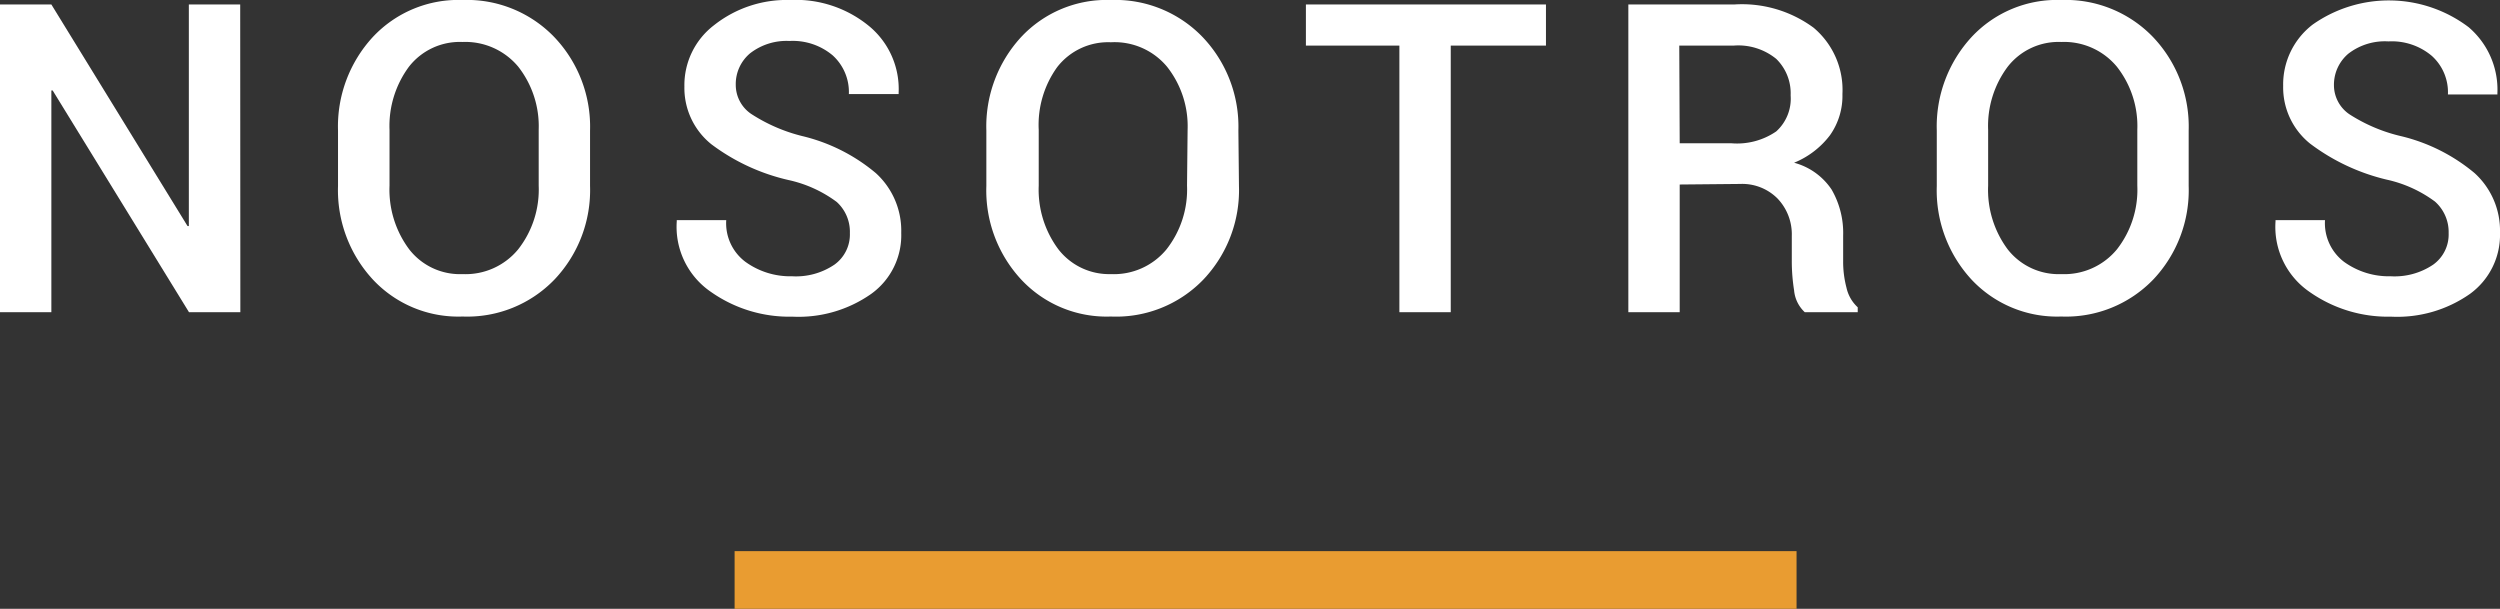 <?xml version="1.0" encoding="UTF-8"?> <svg xmlns="http://www.w3.org/2000/svg" viewBox="0 0 173.29 42.2"><rect x="0" y="0" width="173.29" height="42.2" fill="#333333" stroke="none"/><defs><style>.cls-1{fill:#fff;}.cls-2{fill:none;stroke:#e99c31;stroke-miterlimit:10;stroke-width:4px;}</style></defs><title>ssRecurso 4</title><g id="Capa_2" data-name="Capa 2"><g id="Capa_1-2" data-name="Capa 1"><path class="cls-1" d="M16.66,21.64H13.1L3.65,6.27l-.09,0V21.64H0V.31H3.56L13,15.67l.09,0V.31h3.56Z"></path><path class="cls-1" d="M40.9,12.89a9,9,0,0,1-2.46,6.48,8.39,8.39,0,0,1-6.38,2.57,8.09,8.09,0,0,1-6.22-2.57,9.12,9.12,0,0,1-2.41-6.48V9.05a9.14,9.14,0,0,1,2.4-6.47A8.11,8.11,0,0,1,32.06,0a8.4,8.4,0,0,1,6.37,2.58A9,9,0,0,1,40.9,9.05ZM37.34,9a6.7,6.7,0,0,0-1.42-4.38,4.77,4.77,0,0,0-3.86-1.71,4.47,4.47,0,0,0-3.71,1.71A6.9,6.9,0,0,0,27,9v3.87a6.9,6.9,0,0,0,1.37,4.42A4.45,4.45,0,0,0,32.06,19a4.72,4.72,0,0,0,3.86-1.72,6.72,6.72,0,0,0,1.42-4.42Z"></path><path class="cls-1" d="M58.91,16.16A2.79,2.79,0,0,0,58,14a8.71,8.71,0,0,0-3.34-1.52A14.13,14.13,0,0,1,49.31,10a5,5,0,0,1-1.87-4,5.23,5.23,0,0,1,2.05-4.25A8.11,8.11,0,0,1,54.76,0a8,8,0,0,1,5.53,1.85,5.66,5.66,0,0,1,2,4.58l0,.09H58.84a3.43,3.43,0,0,0-1.12-2.68,4.3,4.3,0,0,0-3-1A4.12,4.12,0,0,0,52,3.69a2.78,2.78,0,0,0-1,2.2,2.43,2.43,0,0,0,1.06,2A11.61,11.61,0,0,0,55.6,9.43,12.4,12.4,0,0,1,60.71,12a5.39,5.39,0,0,1,1.76,4.14,5,5,0,0,1-2.08,4.23,8.76,8.76,0,0,1-5.46,1.58,9.44,9.44,0,0,1-5.67-1.73,5.46,5.46,0,0,1-2.35-4.87l0-.09h3.43a3.34,3.34,0,0,0,1.33,2.89,5.3,5.3,0,0,0,3.23,1,4.75,4.75,0,0,0,2.93-.8A2.57,2.57,0,0,0,58.91,16.16Z"></path><path class="cls-1" d="M85.88,12.89a9,9,0,0,1-2.46,6.48A8.39,8.39,0,0,1,77,21.94a8.09,8.09,0,0,1-6.22-2.57,9.08,9.08,0,0,1-2.41-6.48V9.05a9.14,9.14,0,0,1,2.4-6.47A8.11,8.11,0,0,1,77,0a8.4,8.4,0,0,1,6.37,2.58,9,9,0,0,1,2.47,6.47ZM82.32,9a6.65,6.65,0,0,0-1.43-4.38A4.73,4.73,0,0,0,77,2.93a4.47,4.47,0,0,0-3.71,1.71A6.84,6.84,0,0,0,72,9v3.87a6.9,6.9,0,0,0,1.37,4.42A4.45,4.45,0,0,0,77,19a4.72,4.72,0,0,0,3.86-1.72,6.72,6.72,0,0,0,1.42-4.42Z"></path><path class="cls-1" d="M107.16,3.16h-6.6V21.64H97V3.16H90.52V.31h16.64Z"></path><path class="cls-1" d="M116.43,12.79v8.85h-3.56V.31h7.34a8.37,8.37,0,0,1,5.5,1.61,5.63,5.63,0,0,1,2,4.6,4.72,4.72,0,0,1-.86,2.85,5.93,5.93,0,0,1-2.49,1.91,4.53,4.53,0,0,1,2.6,1.86,6,6,0,0,1,.8,3.19v1.78a7.06,7.06,0,0,0,.23,1.83,2.6,2.6,0,0,0,.78,1.36v.34h-3.67a2.34,2.34,0,0,1-.74-1.51,13,13,0,0,1-.16-2.05V16.36a3.59,3.59,0,0,0-1-2.61,3.45,3.45,0,0,0-2.57-1Zm0-2.86H120a4.8,4.8,0,0,0,3.12-.82,3.06,3.06,0,0,0,1-2.5,3.33,3.33,0,0,0-1-2.53,4.16,4.16,0,0,0-2.94-.92h-3.78Z"></path><path class="cls-1" d="M151.71,12.89a9,9,0,0,1-2.45,6.48,8.4,8.4,0,0,1-6.38,2.57,8.12,8.12,0,0,1-6.23-2.57,9.11,9.11,0,0,1-2.4-6.48V9.05a9.14,9.14,0,0,1,2.4-6.47A8.09,8.09,0,0,1,142.88,0a8.4,8.4,0,0,1,6.37,2.58,9,9,0,0,1,2.46,6.47ZM148.15,9a6.65,6.65,0,0,0-1.42-4.38,4.75,4.75,0,0,0-3.85-1.71,4.47,4.47,0,0,0-3.71,1.71A6.84,6.84,0,0,0,137.81,9v3.87a6.9,6.9,0,0,0,1.36,4.42A4.48,4.48,0,0,0,142.88,19a4.73,4.73,0,0,0,3.86-1.72,6.71,6.71,0,0,0,1.41-4.42Z"></path><path class="cls-1" d="M169.73,16.16a2.82,2.82,0,0,0-.95-2.19,8.77,8.77,0,0,0-3.35-1.52,14.28,14.28,0,0,1-5.31-2.5,5,5,0,0,1-1.86-4,5.23,5.23,0,0,1,2.05-4.25,9.17,9.17,0,0,1,10.8.18,5.69,5.69,0,0,1,2,4.58l0,.09h-3.43a3.39,3.39,0,0,0-1.12-2.68,4.3,4.3,0,0,0-3-1,4.14,4.14,0,0,0-2.78.85,2.82,2.82,0,0,0-1,2.2,2.44,2.44,0,0,0,1.07,2,11.38,11.38,0,0,0,3.55,1.51A12.46,12.46,0,0,1,171.53,12a5.39,5.39,0,0,1,1.76,4.14,5.05,5.05,0,0,1-2.08,4.23,8.77,8.77,0,0,1-5.47,1.58,9.44,9.44,0,0,1-5.67-1.73,5.46,5.46,0,0,1-2.34-4.87l0-.09h3.43a3.36,3.36,0,0,0,1.32,2.89,5.3,5.3,0,0,0,3.23,1,4.78,4.78,0,0,0,2.94-.8A2.57,2.57,0,0,0,169.73,16.16Z"></path><line class="cls-2" x1="50.92" y1="40.2" x2="124.53" y2="40.2"></line></g></g></svg> 